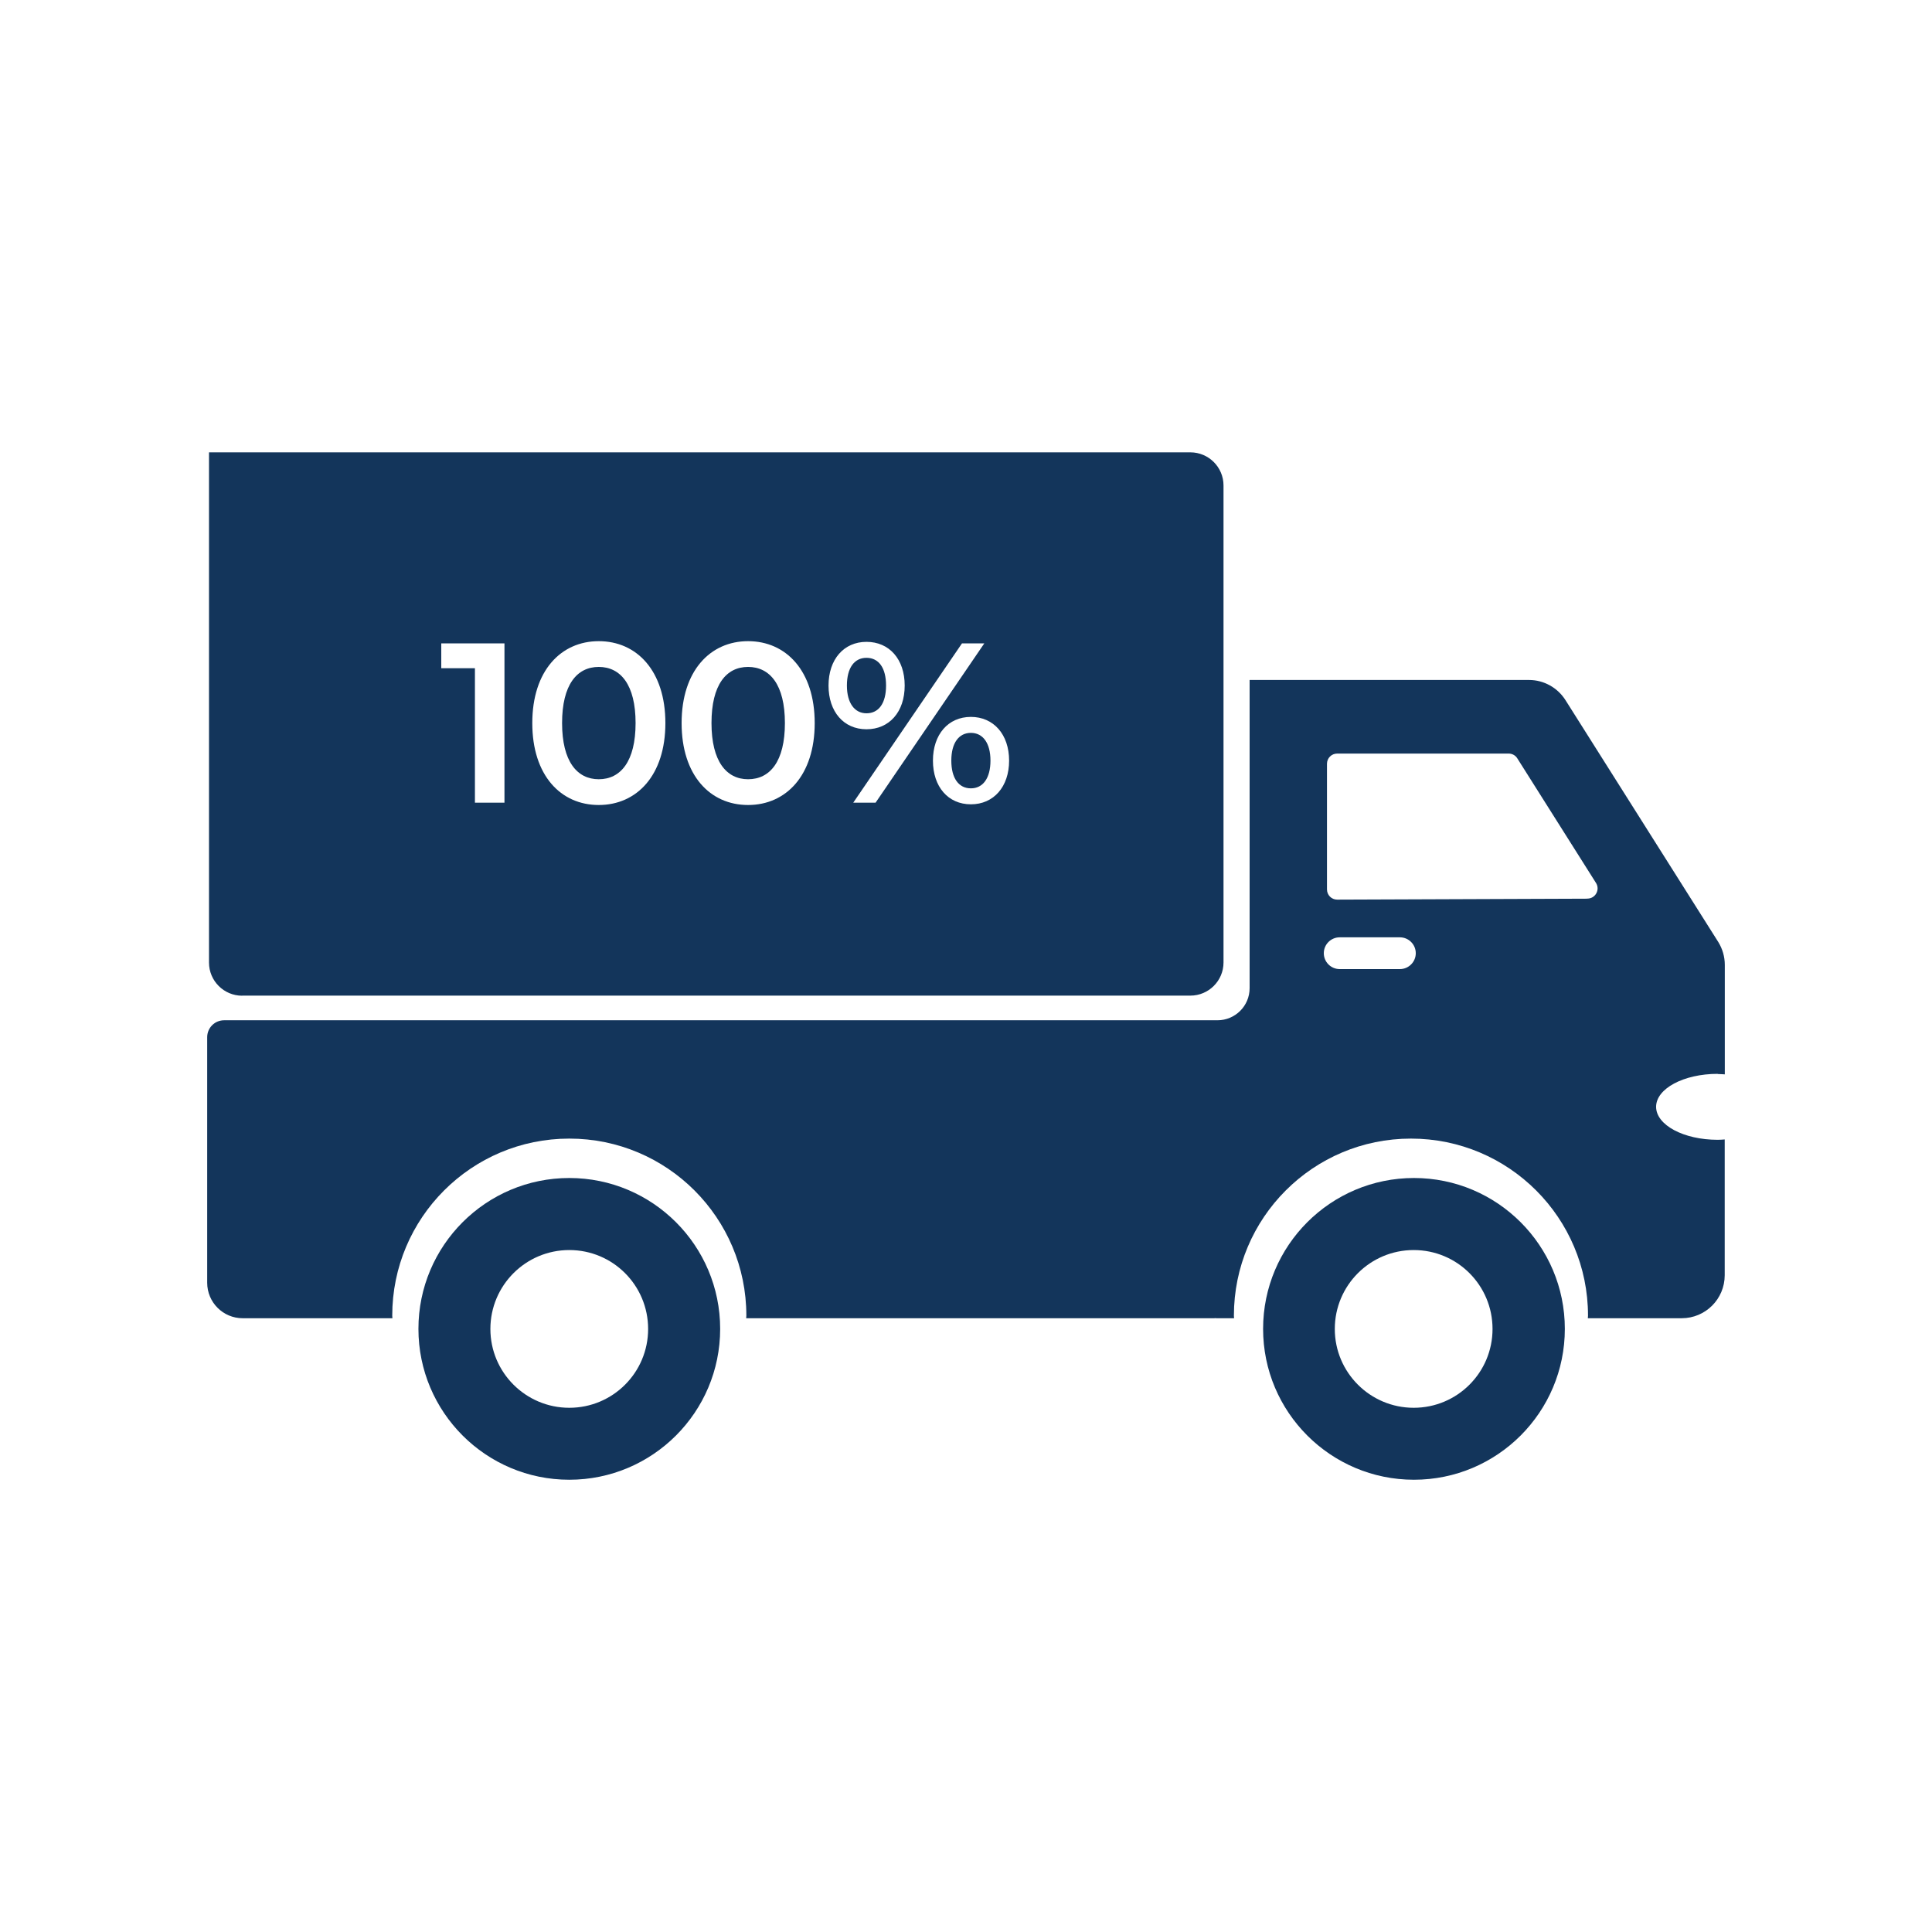 <?xml version="1.0" encoding="UTF-8"?><svg id="Layer_1" xmlns="http://www.w3.org/2000/svg" viewBox="0 0 225 225"><defs><style>.cls-1{fill:#13355b;stroke-width:0px;}</style></defs><path class="cls-1" d="M66.3,137.19c-9.7,0-17.57,7.87-17.57,17.57s7.87,17.57,17.57,17.57,17.57-7.87,17.57-17.57-7.87-17.57-17.57-17.57ZM66.3,163.95c-5.07,0-9.19-4.11-9.19-9.18s4.11-9.19,9.19-9.19,9.18,4.11,9.18,9.19-4.11,9.18-9.18,9.18Z"/><path class="cls-1" d="M164.67,137.19c-9.7,0-17.57,7.87-17.57,17.57s7.87,17.57,17.57,17.57,17.57-7.87,17.57-17.57-7.87-17.57-17.57-17.57ZM164.64,163.95c-5.07,0-9.19-4.11-9.19-9.18s4.11-9.19,9.19-9.19,9.18,4.11,9.18,9.19-4.11,9.18-9.18,9.18Z"/><path class="cls-1" d="M200.05,125.08c.28,0,.55.03.82.04v-12.75c0-.95-.27-1.88-.77-2.68l-17.79-28.16c-.92-1.45-2.52-2.34-4.24-2.34h-32.54v35.89c0,2.07-1.68,3.74-3.74,3.74H26.1c-1.09,0-1.97.88-1.97,1.97v28.6c0,2.28,1.85,4.13,4.13,4.13h17.44c0-.1-.02-.2-.02-.3,0-11.39,9.23-20.62,20.62-20.62s20.62,9.23,20.62,20.62c0,.1-.01.2-.02.3h54.5s.09-.01.14-.01c.05,0,.09.01.14.01h2.04c0-.1-.02-.2-.02-.3,0-11.39,9.23-20.62,20.62-20.62s20.62,9.23,20.62,20.62c0,.1-.01.2-.02.3h10.93c2.77,0,5.01-2.24,5.01-5.01v-15.81c-.27.02-.54.04-.82.04-3.96,0-7.17-1.72-7.17-3.84s3.21-3.84,7.17-3.84ZM163.03,112.86h-7.01c-1.02,0-1.85-.83-1.85-1.85s.83-1.85,1.85-1.85h7.01c1.02,0,1.85.83,1.85,1.85s-.83,1.85-1.85,1.85ZM184.87,104.66l-29.14.11c-.66,0-1.19-.53-1.19-1.19v-14.63c0-.66.53-1.19,1.19-1.19h19.97c.41,0,.79.21,1,.55l9.17,14.52c.5.79-.07,1.82-1,1.82Z"/><path class="cls-1" d="M100.91,83.07c1.43,0,2.28-1.17,2.28-3.23s-.85-3.23-2.28-3.23-2.28,1.19-2.28,3.23.9,3.23,2.28,3.23Z"/><path class="cls-1" d="M87.12,90.75c2.55,0,4.29-2.07,4.29-6.54s-1.75-6.54-4.29-6.54-4.26,2.07-4.26,6.54,1.75,6.54,4.26,6.54Z"/><path class="cls-1" d="M69.73,90.75c2.54,0,4.29-2.07,4.29-6.54s-1.75-6.54-4.29-6.54-4.27,2.07-4.27,6.54,1.75,6.54,4.27,6.54Z"/><path class="cls-1" d="M28.2,115.95h110.43c2.13,0,3.86-1.73,3.86-3.86v-55.55c0-2.13-1.73-3.86-3.86-3.86H24.34s0,59.42,0,59.42c0,2.13,1.73,3.86,3.86,3.86ZM117.52,88.58c0,3.05-1.8,5.09-4.45,5.09s-4.42-2.04-4.42-5.09,1.78-5.09,4.42-5.09,4.45,2.04,4.45,5.09ZM114.63,74.93l-12.66,18.55h-2.6l12.66-18.55h2.6ZM100.91,74.75c2.65,0,4.45,2.01,4.45,5.09s-1.8,5.09-4.45,5.09-4.42-2.04-4.42-5.09,1.78-5.09,4.42-5.09ZM87.12,74.67c4.42,0,7.76,3.44,7.76,9.54s-3.34,9.54-7.76,9.54-7.74-3.44-7.74-9.54,3.34-9.54,7.74-9.54ZM69.73,74.67c4.42,0,7.76,3.44,7.76,9.54s-3.34,9.54-7.76,9.54-7.74-3.44-7.74-9.54,3.34-9.54,7.74-9.54ZM51.39,74.93h7.36v18.55h-3.44v-15.66h-3.92v-2.89Z"/><path class="cls-1" d="M110.79,88.58c0,2.07.87,3.23,2.28,3.23s2.28-1.19,2.28-3.23-.88-3.23-2.28-3.23-2.28,1.17-2.28,3.23Z"/></svg>